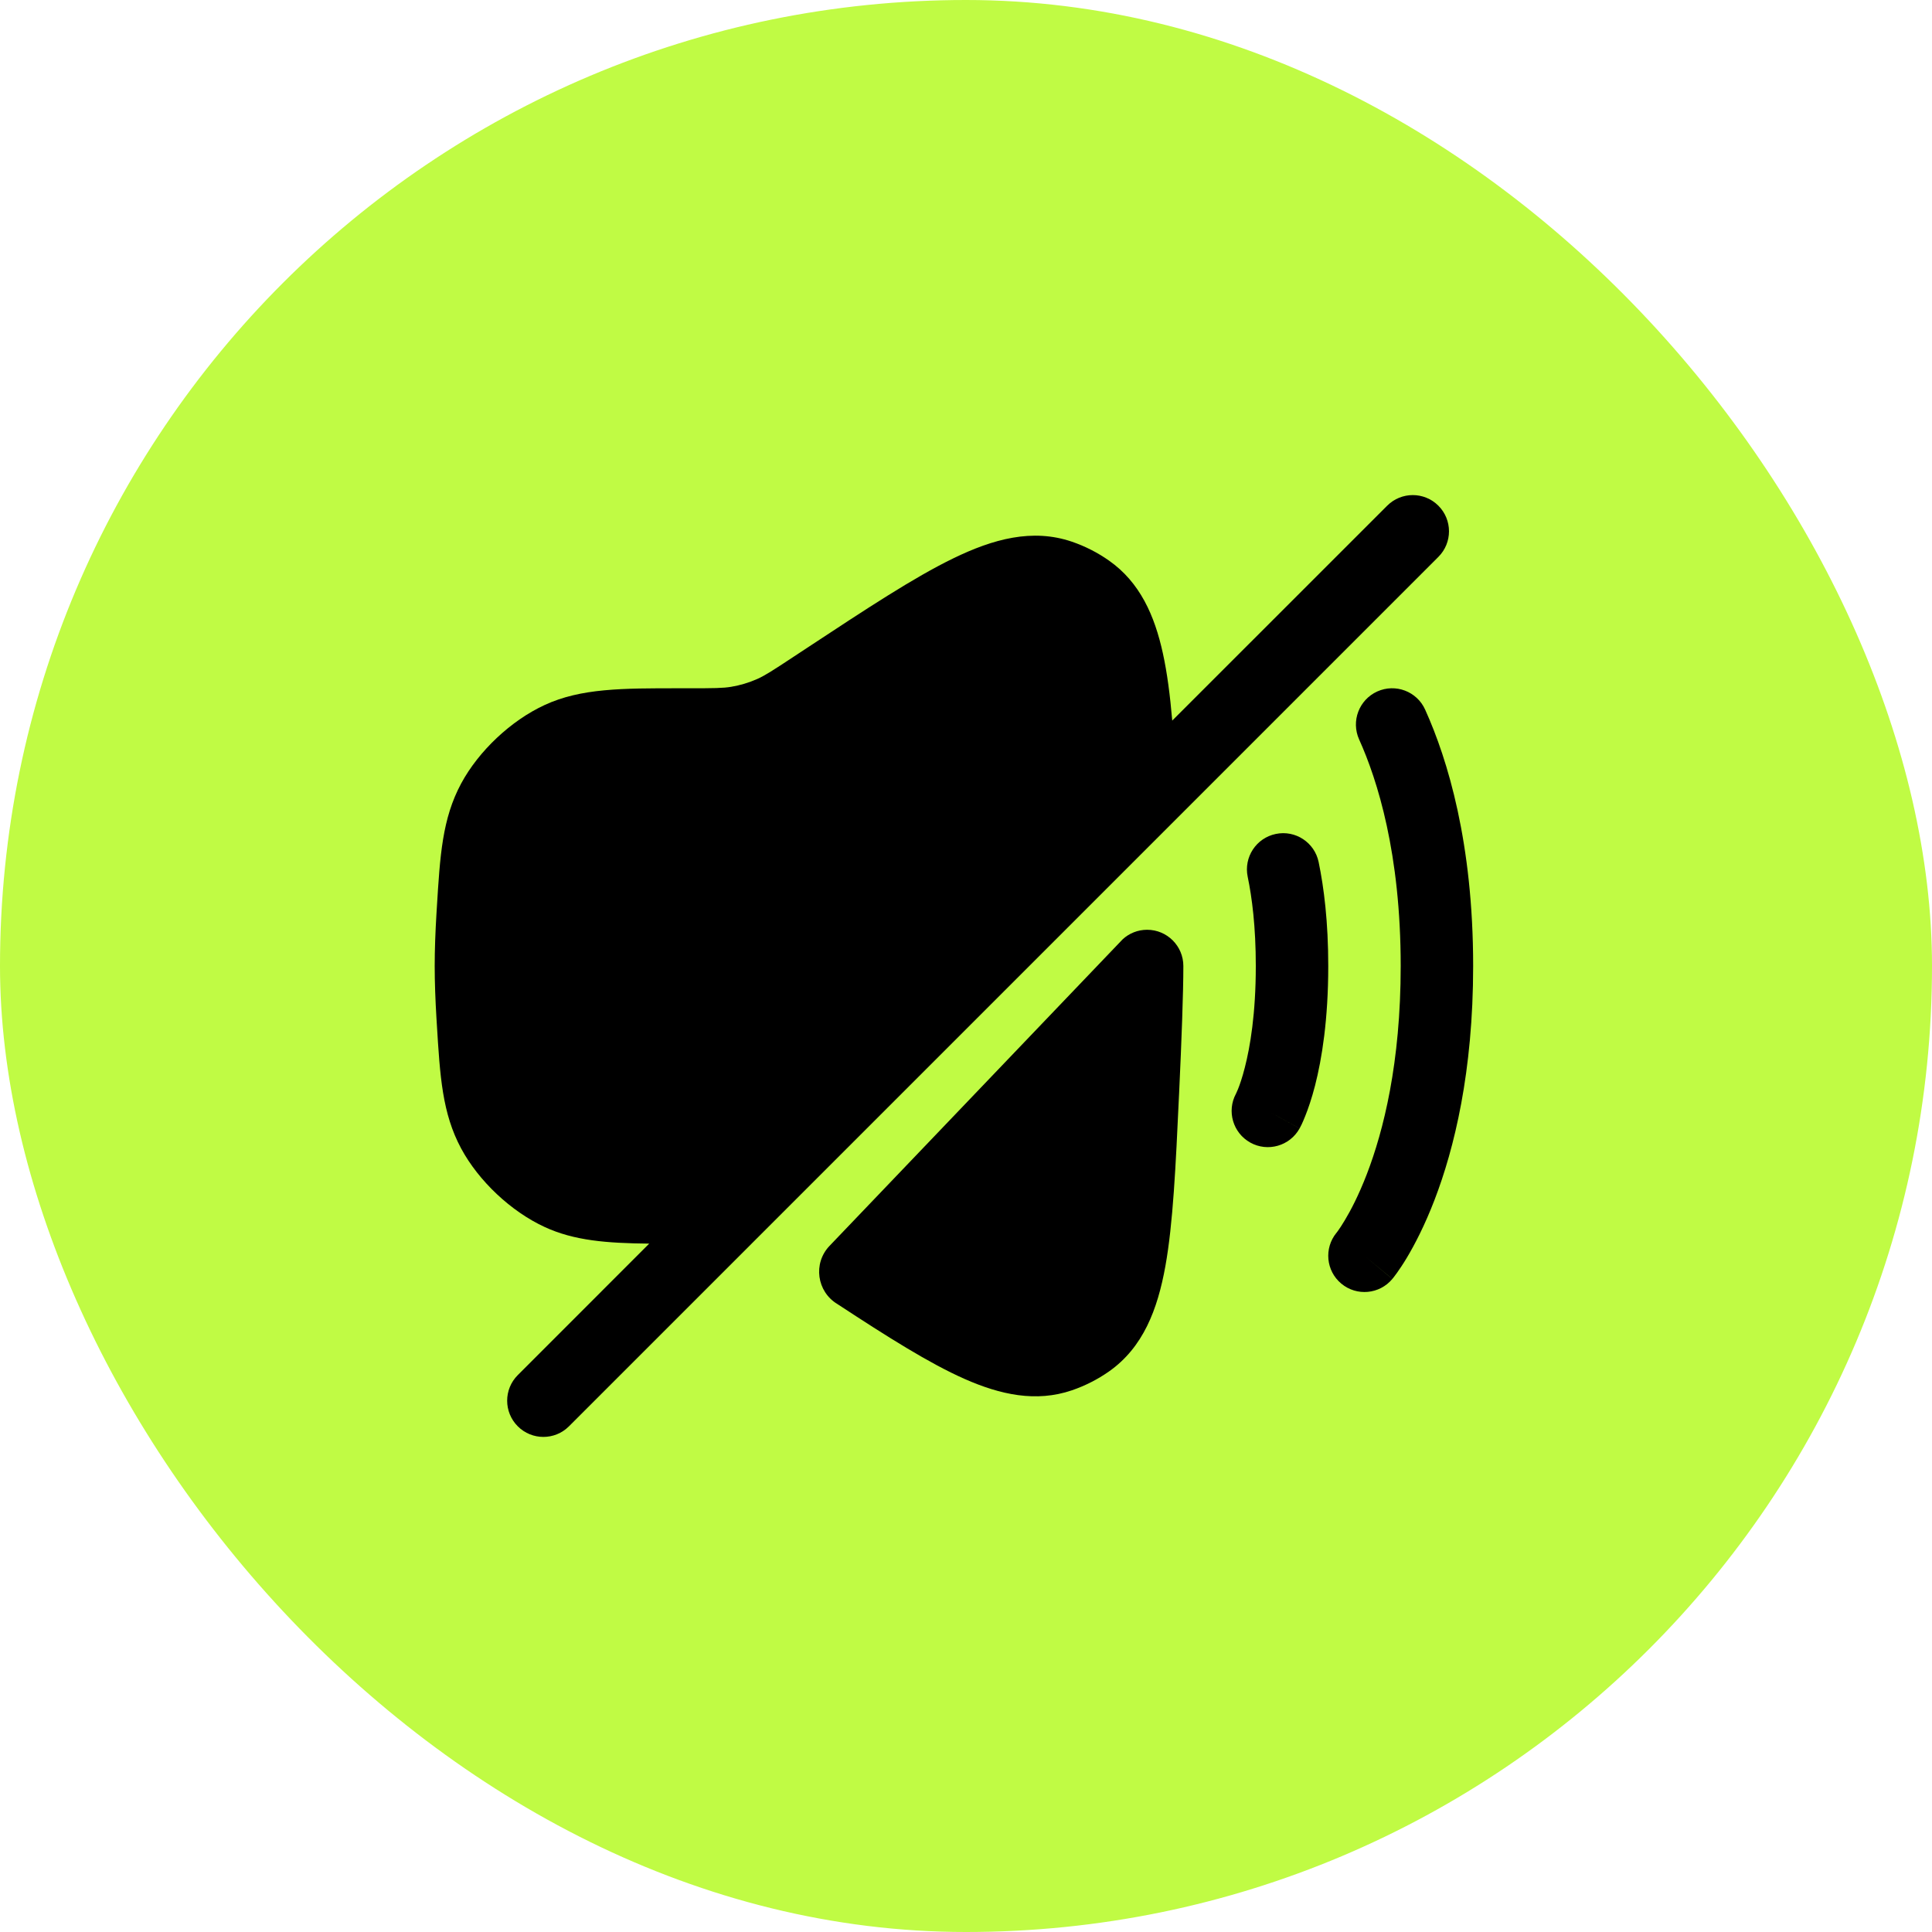 <svg xmlns="http://www.w3.org/2000/svg" fill="none" viewBox="0 0 40 40" height="40" width="40">
<rect fill="#C0FB44" rx="20" height="40" width="40"></rect>
<path fill="black" d="M28.515 14.316C28.892 14.146 29.336 14.314 29.506 14.692C29.974 15.727 30.5 17.46 30.5 20C30.5 22.192 30.108 23.783 29.7 24.844C29.496 25.374 29.289 25.769 29.128 26.039C29.047 26.174 28.977 26.277 28.925 26.35C28.899 26.387 28.877 26.416 28.86 26.438C28.852 26.448 28.845 26.457 28.839 26.464L28.832 26.474L28.829 26.477L28.827 26.479C28.827 26.479 28.826 26.48 28.25 26L28.826 26.48C28.561 26.798 28.088 26.841 27.77 26.576C27.453 26.312 27.409 25.843 27.67 25.524C27.67 25.524 27.672 25.522 27.674 25.52C27.679 25.513 27.689 25.499 27.704 25.479C27.734 25.437 27.782 25.367 27.841 25.267C27.961 25.068 28.129 24.751 28.3 24.306C28.642 23.417 29 22.008 29 20C29 17.674 28.519 16.151 28.139 15.309C27.969 14.931 28.137 14.487 28.515 14.316Z" clip-rule="evenodd" fill-rule="evenodd"></path>
<path fill="black" d="M26.414 17.266C26.82 17.181 27.217 17.442 27.301 17.848C27.411 18.378 27.5 19.089 27.5 20C27.5 21.11 27.368 21.923 27.227 22.474C27.156 22.749 27.083 22.958 27.024 23.105C26.995 23.179 26.969 23.237 26.949 23.28C26.938 23.301 26.93 23.319 26.922 23.333L26.913 23.351L26.909 23.358L26.907 23.361L26.906 23.363C26.906 23.363 26.906 23.364 26.25 23L26.906 23.364C26.704 23.726 26.248 23.857 25.886 23.656C25.527 23.456 25.395 23.006 25.589 22.645L25.594 22.635C25.601 22.62 25.614 22.592 25.632 22.548C25.667 22.461 25.719 22.314 25.773 22.101C25.882 21.677 26 20.99 26 20C26 19.187 25.921 18.579 25.832 18.152C25.748 17.747 26.008 17.35 26.414 17.266Z" clip-rule="evenodd" fill-rule="evenodd"></path>
<path fill="black" d="M29.78 11.53C30.073 11.237 30.073 10.763 29.78 10.47C29.487 10.177 29.013 10.177 28.72 10.47L24.27 14.919C24.225 14.395 24.165 13.932 24.077 13.53C23.905 12.741 23.6 12.056 22.961 11.607C22.726 11.441 22.464 11.308 22.192 11.215C21.374 10.936 20.561 11.159 19.735 11.561C18.921 11.956 17.934 12.607 16.703 13.418L16.436 13.594C15.989 13.889 15.835 13.988 15.675 14.059C15.505 14.134 15.325 14.188 15.141 14.219C14.97 14.248 14.787 14.25 14.25 14.25L14.089 14.25C12.872 14.249 12.027 14.249 11.275 14.597C10.58 14.918 9.911 15.547 9.548 16.221C9.156 16.95 9.11 17.712 9.044 18.796L9.036 18.926C9.014 19.294 9 19.659 9 20C9 20.342 9.014 20.706 9.036 21.074L9.044 21.204C9.11 22.288 9.156 23.05 9.548 23.779C9.911 24.453 10.58 25.082 11.275 25.403C11.886 25.686 12.558 25.739 13.441 25.748L10.72 28.47C10.427 28.763 10.427 29.237 10.72 29.53C11.013 29.823 11.487 29.823 11.78 29.53L29.78 11.53Z"></path>
<path fill="black" d="M24.5 20C24.5 19.586 24.164 19.25 23.75 19.25C23.555 19.25 23.378 19.324 23.245 19.446L23.174 19.52L17.175 25.794C16.829 26.155 16.91 26.744 17.339 27C18.378 27.681 19.238 28.225 19.97 28.549C20.713 28.877 21.45 29.038 22.192 28.785C22.464 28.692 22.726 28.559 22.961 28.394C23.667 27.897 23.966 27.113 24.128 26.214C24.287 25.33 24.341 24.158 24.409 22.698L24.412 22.64C24.464 21.525 24.5 20.552 24.5 20Z"></path>
</svg>
